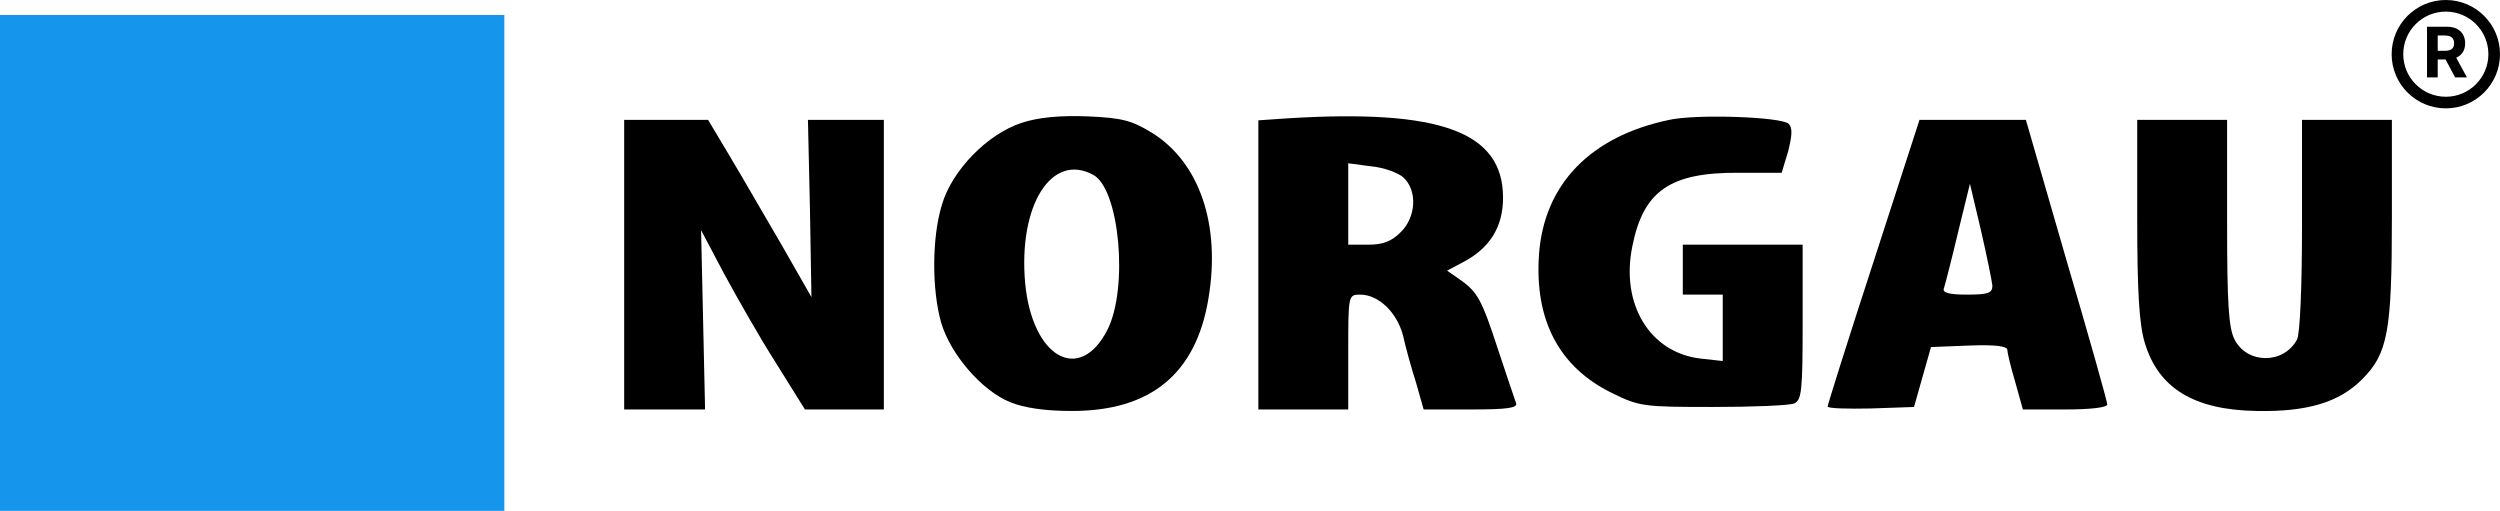 <?xml version="1.0" encoding="UTF-8"?> <svg xmlns="http://www.w3.org/2000/svg" width="323" height="66" viewBox="0 0 323 66" fill="none"><g clip-path="url(#clip0_92_45)"><path d="M132 15.871C127.613 17.29 122.967 22 121.677 26.516C120.387 30.774 120.387 37.484 121.613 41.742C122.838 45.806 126.838 50.452 130.451 51.935C132.322 52.71 135.032 53.097 138.516 53.097C148.645 53.097 154.516 48.323 156.129 38.581C157.742 29.032 154.967 20.968 148.838 17.161C146.193 15.548 144.967 15.226 140.451 15.032C136.967 14.903 134.129 15.161 132 15.871ZM141.226 22.581C144.645 24.387 145.806 37.161 143.096 42.581C139.484 49.677 133.355 46.194 132.451 36.581C131.548 26.516 135.871 19.677 141.226 22.581Z" fill="black"></path><path d="M166.322 15.29L162.58 15.548V34.194V52.903H168.387H174.193V45.484C174.193 38.129 174.193 38.065 175.741 38.065C178.128 38.065 180.516 40.387 181.29 43.419C181.612 44.903 182.387 47.677 182.967 49.484L183.935 52.903H190.064C194.774 52.903 196.128 52.71 195.87 52.065C195.741 51.677 194.645 48.516 193.548 45.161C191.419 38.645 190.903 37.677 188.451 36L186.967 34.968L188.903 33.935C192.451 32.129 194.193 29.355 194.193 25.548C194.193 17.032 186.128 14.065 166.322 15.29ZM181.29 22.903C183.161 24.581 182.967 28.064 180.967 30C179.806 31.161 178.709 31.613 176.774 31.613H174.193V26.387V21.097L177.096 21.484C178.709 21.613 180.645 22.323 181.29 22.903Z" fill="black"></path><path d="M215.676 15.484C205.482 17.613 199.482 23.806 198.837 32.903C198.256 41.355 201.418 47.419 208.256 50.774C211.805 52.516 212.321 52.581 221.289 52.581C226.45 52.581 231.16 52.387 231.805 52.129C232.773 51.677 232.902 50.581 232.902 41.613V31.613H225.16H217.418V34.839V38.064H219.998H222.579V42.322V46.645L219.676 46.322C213.16 45.548 209.353 39.29 210.902 31.806C212.321 24.645 215.805 22.258 224.644 22.323H230.192L231.031 19.548C231.547 17.484 231.611 16.516 231.095 16C230.192 15.097 219.224 14.71 215.676 15.484Z" fill="black"></path><path d="M80.644 34.194V52.903H85.87H91.096L90.838 41.29L90.58 29.742L93.548 35.355C95.225 38.452 98.193 43.677 100.257 46.903L103.999 52.903H109.096H114.193V34.194V15.484H109.29H104.386L104.645 26.968L104.838 38.387L100.967 31.613C98.774 27.871 95.806 22.71 94.257 20.129L91.483 15.484H86.064H80.644V34.194Z" fill="black"></path><path d="M242.064 33.806C238.774 43.871 236.129 52.323 236.129 52.516C236.129 52.774 238.645 52.839 241.742 52.774L247.29 52.581L248.387 48.71L249.484 44.839L254.387 44.645C257.806 44.516 259.355 44.71 259.355 45.226C259.355 45.613 259.806 47.484 260.387 49.419L261.355 52.903H266.839C270.129 52.903 272.258 52.645 272.258 52.258C272.258 51.871 269.871 43.419 266.968 33.548L261.742 15.484H254.839H248L242.064 33.806ZM257.419 36.903C257.419 37.871 256.839 38.065 254.129 38.065C251.742 38.065 250.903 37.806 251.161 37.226C251.29 36.839 252.129 33.613 252.968 30.064L254.516 23.742L255.935 29.742C256.71 33.097 257.355 36.323 257.419 36.903Z" fill="black"></path><path d="M276.129 28.258C276.129 37.677 276.387 41.935 277.097 44.258C278.839 50.129 283.419 52.968 291.548 53.097C298.064 53.226 302.193 52 305.161 49.032C308.516 45.677 309.032 42.839 309.032 28.129V15.484H303.226H297.419V29.097C297.419 37.097 297.161 43.161 296.774 43.871C295.032 47.097 290.322 47.032 288.71 43.871C287.935 42.387 287.742 39.226 287.742 28.71V15.484H281.935H276.129V28.258Z" fill="black"></path><path d="M0 34.194V66.452H32.581H65.161V34.194V1.936H32.581H0V34.194Z" fill="#1596EC"></path><circle cx="316" cy="7" r="6.25" stroke="black" stroke-width="1.5"></circle><path d="M313.569 10V3.455H316.151C316.646 3.455 317.067 3.543 317.417 3.72C317.768 3.895 318.036 4.143 318.219 4.464C318.404 4.784 318.497 5.16 318.497 5.593C318.497 6.027 318.403 6.401 318.216 6.714C318.028 7.026 317.757 7.264 317.401 7.43C317.047 7.597 316.619 7.68 316.116 7.68H314.387V6.567H315.892C316.157 6.567 316.376 6.531 316.551 6.459C316.725 6.386 316.855 6.278 316.941 6.133C317.028 5.988 317.072 5.808 317.072 5.593C317.072 5.375 317.028 5.192 316.941 5.043C316.855 4.894 316.724 4.781 316.548 4.704C316.373 4.625 316.152 4.586 315.886 4.586H314.953V10H313.569ZM317.104 7.021L318.73 10H317.203L315.611 7.021H317.104Z" fill="black"></path></g><defs><clipPath id="clip0_92_45"><rect width="323" height="66" fill="white"></rect></clipPath></defs></svg> 